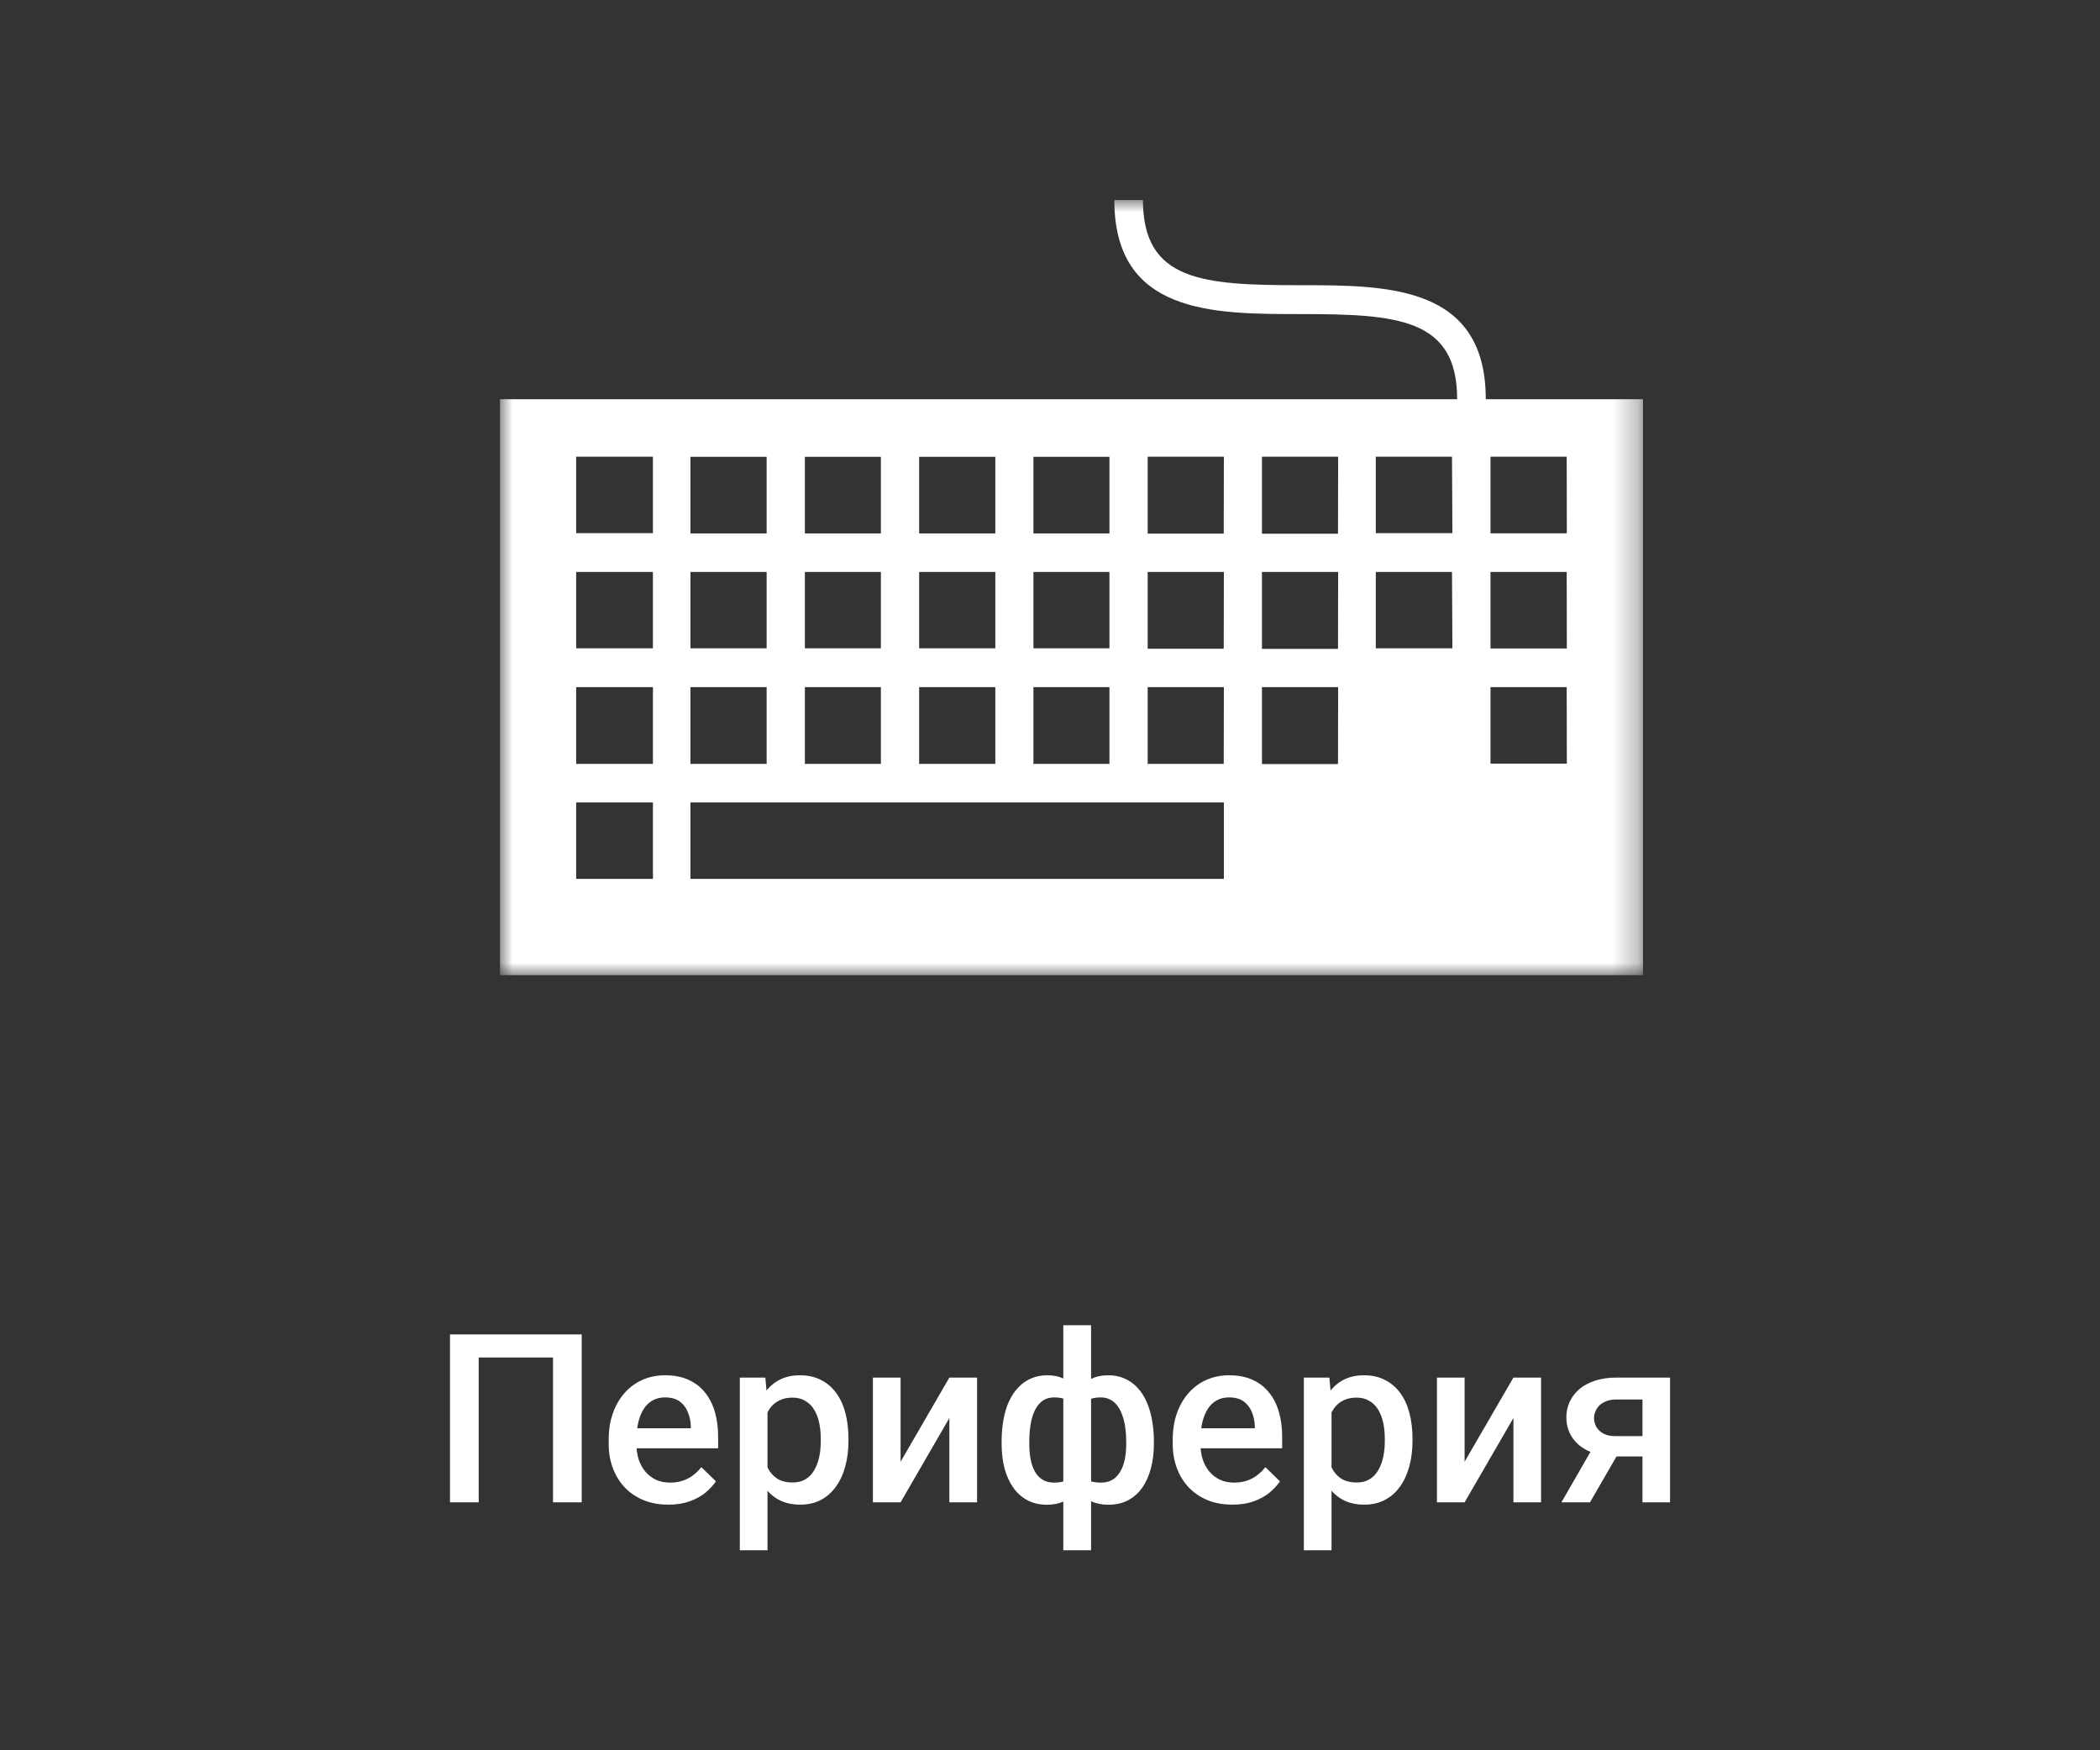 <?xml version="1.0" encoding="UTF-8"?> <svg xmlns="http://www.w3.org/2000/svg" width="84" height="70" viewBox="0 0 84 70" fill="none"><rect x="0" y="0" width="84" height="70" fill="#333333" stroke="none"/> <path d="M23.268 53.369V60.083H22.12V54.291H19.148V60.083H18V53.369H23.268ZM26.736 60.176C26.369 60.176 26.036 60.116 25.739 59.996C25.445 59.873 25.194 59.702 24.986 59.484C24.781 59.266 24.623 59.009 24.513 58.714C24.403 58.418 24.348 58.101 24.348 57.759V57.574C24.348 57.184 24.404 56.831 24.518 56.514C24.631 56.197 24.789 55.927 24.991 55.702C25.193 55.475 25.432 55.301 25.707 55.181C25.983 55.061 26.281 55.002 26.603 55.002C26.958 55.002 27.269 55.061 27.535 55.181C27.802 55.301 28.022 55.47 28.197 55.688C28.374 55.904 28.506 56.161 28.592 56.459C28.68 56.757 28.725 57.086 28.725 57.446V57.921H24.885V57.123H27.632V57.035C27.626 56.835 27.586 56.648 27.512 56.472C27.442 56.297 27.333 56.156 27.186 56.048C27.039 55.941 26.843 55.887 26.598 55.887C26.415 55.887 26.251 55.927 26.107 56.007C25.966 56.083 25.848 56.196 25.753 56.343C25.658 56.491 25.585 56.669 25.533 56.878C25.484 57.084 25.459 57.317 25.459 57.574V57.759C25.459 57.977 25.488 58.181 25.546 58.368C25.608 58.552 25.697 58.714 25.813 58.852C25.929 58.991 26.07 59.099 26.235 59.179C26.401 59.256 26.589 59.295 26.8 59.295C27.067 59.295 27.304 59.241 27.512 59.133C27.721 59.026 27.901 58.873 28.054 58.677L28.638 59.244C28.53 59.401 28.391 59.552 28.22 59.696C28.048 59.837 27.838 59.953 27.59 60.042C27.345 60.131 27.061 60.176 26.736 60.176ZM30.7 56.053V62.002H29.593V55.094H30.613L30.7 56.053ZM33.938 57.542V57.639C33.938 58.002 33.895 58.339 33.809 58.649C33.727 58.957 33.603 59.226 33.437 59.456C33.275 59.684 33.075 59.861 32.836 59.987C32.597 60.113 32.321 60.176 32.009 60.176C31.7 60.176 31.429 60.119 31.196 60.005C30.966 59.888 30.772 59.724 30.613 59.512C30.453 59.299 30.325 59.051 30.227 58.764C30.132 58.476 30.064 58.159 30.025 57.814V57.441C30.064 57.075 30.132 56.743 30.227 56.445C30.325 56.147 30.453 55.89 30.613 55.674C30.772 55.459 30.966 55.293 31.196 55.177C31.426 55.06 31.694 55.002 32 55.002C32.312 55.002 32.589 55.063 32.831 55.186C33.073 55.306 33.277 55.478 33.442 55.702C33.607 55.924 33.731 56.191 33.814 56.505C33.897 56.816 33.938 57.161 33.938 57.542ZM32.831 57.639V57.542C32.831 57.312 32.81 57.098 32.767 56.901C32.724 56.702 32.657 56.526 32.565 56.376C32.473 56.225 32.355 56.108 32.211 56.025C32.07 55.939 31.9 55.896 31.701 55.896C31.505 55.896 31.337 55.93 31.196 55.998C31.055 56.062 30.937 56.153 30.842 56.269C30.747 56.387 30.674 56.523 30.622 56.68C30.57 56.834 30.533 57.001 30.512 57.183V58.077C30.548 58.299 30.611 58.502 30.7 58.686C30.789 58.871 30.914 59.018 31.076 59.129C31.242 59.236 31.453 59.29 31.71 59.29C31.909 59.29 32.079 59.247 32.22 59.161C32.361 59.075 32.476 58.957 32.565 58.806C32.657 58.652 32.724 58.476 32.767 58.276C32.81 58.076 32.831 57.864 32.831 57.639ZM36.023 58.46L37.975 55.094H39.082V60.083H37.975V56.712L36.023 60.083H34.916V55.094H36.023V58.46ZM46.156 57.648V57.746C46.156 58.099 46.116 58.424 46.036 58.723C45.96 59.018 45.845 59.275 45.692 59.493C45.539 59.711 45.349 59.881 45.122 60.001C44.899 60.12 44.638 60.18 44.341 60.18C44.081 60.18 43.855 60.136 43.662 60.047C43.469 59.957 43.306 59.833 43.175 59.673C43.043 59.51 42.938 59.319 42.858 59.101C42.778 58.879 42.72 58.637 42.683 58.372V56.929C42.72 56.646 42.777 56.388 42.853 56.154C42.933 55.918 43.038 55.713 43.17 55.541C43.305 55.369 43.467 55.237 43.657 55.144C43.847 55.049 44.072 55.002 44.332 55.002C44.571 55.002 44.787 55.044 44.98 55.131C45.173 55.213 45.343 55.333 45.49 55.49C45.637 55.644 45.759 55.83 45.857 56.048C45.955 56.263 46.029 56.506 46.078 56.777C46.13 57.047 46.156 57.338 46.156 57.648ZM45.049 57.746V57.648C45.049 57.455 45.036 57.271 45.012 57.095C44.987 56.92 44.949 56.76 44.897 56.616C44.848 56.468 44.784 56.341 44.704 56.233C44.625 56.122 44.528 56.037 44.415 55.979C44.305 55.918 44.176 55.887 44.029 55.887C43.83 55.887 43.665 55.921 43.533 55.988C43.404 56.053 43.306 56.145 43.239 56.265C43.175 56.382 43.133 56.517 43.115 56.671V58.636C43.136 58.764 43.181 58.878 43.248 58.977C43.319 59.075 43.418 59.153 43.547 59.212C43.675 59.267 43.839 59.295 44.038 59.295C44.222 59.295 44.377 59.256 44.502 59.179C44.631 59.099 44.735 58.989 44.815 58.847C44.897 58.706 44.957 58.542 44.994 58.354C45.03 58.167 45.049 57.963 45.049 57.746ZM40.065 57.746V57.648C40.065 57.338 40.09 57.047 40.139 56.777C40.188 56.506 40.261 56.263 40.359 56.048C40.46 55.83 40.584 55.644 40.731 55.49C40.878 55.333 41.048 55.213 41.241 55.131C41.434 55.044 41.65 55.002 41.889 55.002C42.146 55.002 42.368 55.049 42.555 55.144C42.742 55.237 42.899 55.369 43.028 55.541C43.16 55.713 43.264 55.918 43.34 56.154C43.42 56.388 43.478 56.646 43.515 56.929V58.317C43.481 58.588 43.424 58.837 43.345 59.064C43.265 59.292 43.161 59.488 43.032 59.654C42.904 59.821 42.745 59.949 42.555 60.042C42.365 60.134 42.14 60.18 41.88 60.18C41.586 60.18 41.325 60.12 41.099 60.001C40.872 59.881 40.682 59.711 40.529 59.493C40.376 59.275 40.26 59.018 40.18 58.723C40.103 58.424 40.065 58.099 40.065 57.746ZM41.172 57.648V57.746C41.172 57.963 41.189 58.167 41.223 58.354C41.259 58.542 41.316 58.706 41.393 58.847C41.469 58.986 41.57 59.095 41.696 59.175C41.821 59.255 41.976 59.295 42.16 59.295C42.362 59.295 42.527 59.264 42.656 59.203C42.784 59.141 42.882 59.057 42.95 58.949C43.02 58.841 43.066 58.718 43.087 58.58V56.671C43.069 56.517 43.026 56.382 42.959 56.265C42.892 56.145 42.794 56.053 42.665 55.988C42.536 55.921 42.371 55.887 42.169 55.887C41.985 55.887 41.829 55.933 41.7 56.025C41.575 56.117 41.472 56.245 41.393 56.408C41.316 56.568 41.259 56.756 41.223 56.971C41.189 57.183 41.172 57.409 41.172 57.648ZM42.532 62.002V53H43.643V62.002H42.532ZM49.297 60.176C48.93 60.176 48.598 60.116 48.301 59.996C48.007 59.873 47.756 59.702 47.547 59.484C47.342 59.266 47.184 59.009 47.074 58.714C46.964 58.418 46.909 58.101 46.909 57.759V57.574C46.909 57.184 46.966 56.831 47.079 56.514C47.192 56.197 47.35 55.927 47.552 55.702C47.754 55.475 47.993 55.301 48.269 55.181C48.544 55.061 48.843 55.002 49.164 55.002C49.519 55.002 49.83 55.061 50.096 55.181C50.363 55.301 50.583 55.47 50.758 55.688C50.936 55.904 51.067 56.161 51.153 56.459C51.242 56.757 51.286 57.086 51.286 57.446V57.921H47.446V57.123H50.193V57.035C50.187 56.835 50.147 56.648 50.074 56.472C50.003 56.297 49.895 56.156 49.748 56.048C49.6 55.941 49.404 55.887 49.16 55.887C48.976 55.887 48.812 55.927 48.668 56.007C48.527 56.083 48.409 56.196 48.314 56.343C48.219 56.491 48.146 56.669 48.094 56.878C48.045 57.084 48.02 57.317 48.02 57.574V57.759C48.02 57.977 48.05 58.181 48.108 58.368C48.169 58.552 48.258 58.714 48.374 58.852C48.49 58.991 48.631 59.099 48.797 59.179C48.962 59.256 49.15 59.295 49.362 59.295C49.628 59.295 49.865 59.241 50.074 59.133C50.282 59.026 50.462 58.873 50.616 58.677L51.199 59.244C51.092 59.401 50.952 59.552 50.781 59.696C50.609 59.837 50.4 59.953 50.152 60.042C49.907 60.131 49.622 60.176 49.297 60.176ZM53.261 56.053V62.002H52.154V55.094H53.174L53.261 56.053ZM56.5 57.542V57.639C56.5 58.002 56.456 58.339 56.371 58.649C56.288 58.957 56.164 59.226 55.999 59.456C55.836 59.684 55.636 59.861 55.397 59.987C55.158 60.113 54.883 60.176 54.57 60.176C54.261 60.176 53.99 60.119 53.757 60.005C53.528 59.888 53.333 59.724 53.174 59.512C53.015 59.299 52.886 59.051 52.788 58.764C52.693 58.476 52.626 58.159 52.586 57.814V57.441C52.626 57.075 52.693 56.743 52.788 56.445C52.886 56.147 53.015 55.89 53.174 55.674C53.333 55.459 53.528 55.293 53.757 55.177C53.987 55.06 54.255 55.002 54.561 55.002C54.873 55.002 55.151 55.063 55.392 55.186C55.634 55.306 55.838 55.478 56.003 55.702C56.169 55.924 56.293 56.191 56.375 56.505C56.458 56.816 56.5 57.161 56.5 57.542ZM55.392 57.639V57.542C55.392 57.312 55.371 57.098 55.328 56.901C55.285 56.702 55.218 56.526 55.126 56.376C55.034 56.225 54.916 56.108 54.772 56.025C54.632 55.939 54.462 55.896 54.263 55.896C54.066 55.896 53.898 55.93 53.757 55.998C53.616 56.062 53.498 56.153 53.404 56.269C53.309 56.387 53.235 56.523 53.183 56.68C53.131 56.834 53.094 57.001 53.073 57.183V58.077C53.11 58.299 53.172 58.502 53.261 58.686C53.35 58.871 53.475 59.018 53.638 59.129C53.803 59.236 54.014 59.29 54.272 59.29C54.471 59.29 54.641 59.247 54.782 59.161C54.922 59.075 55.037 58.957 55.126 58.806C55.218 58.652 55.285 58.476 55.328 58.276C55.371 58.076 55.392 57.864 55.392 57.639ZM58.584 58.46L60.537 55.094H61.643V60.083H60.537V56.712L58.584 60.083H57.478V55.094H58.584V58.46ZM63.862 57.644H65.01L63.6 60.083H62.457L63.862 57.644ZM64.671 55.094H66.802V60.083H65.699V55.97H64.671C64.462 55.97 64.29 56.007 64.156 56.081C64.022 56.151 63.922 56.245 63.857 56.362C63.793 56.476 63.761 56.592 63.761 56.712C63.761 56.832 63.79 56.947 63.848 57.058C63.91 57.169 64.003 57.259 64.128 57.33C64.257 57.401 64.418 57.436 64.611 57.436H66.071V58.248H64.611C64.304 58.248 64.03 58.209 63.789 58.133C63.547 58.053 63.342 57.943 63.173 57.805C63.005 57.664 62.876 57.499 62.787 57.312C62.699 57.121 62.654 56.914 62.654 56.689C62.654 56.459 62.7 56.247 62.792 56.053C62.884 55.859 63.016 55.69 63.187 55.546C63.361 55.401 63.573 55.291 63.821 55.213C64.072 55.133 64.355 55.094 64.671 55.094Z" fill="white"></path> <mask id="mask0_40_355" style="mask-type:luminance" maskUnits="userSpaceOnUse" x="20" y="8" width="46" height="31"> <path d="M65.72 8H20V39H65.72V8Z" fill="white"></path> </mask> <g mask="url(#mask0_40_355)"> <path d="M59.431 15.967C59.431 11.406 55.483 11.406 52.008 11.406C48.115 11.406 45.718 11.244 45.718 8H44.573C44.573 12.561 48.521 12.561 52.002 12.561C55.894 12.561 58.286 12.723 58.286 15.967H20V39H65.72V15.967H59.431ZM41.337 18.27H44.378V21.334H41.337V18.27ZM41.337 22.875H44.378V25.929H41.337V22.875ZM41.337 27.481H44.378V30.551H41.337V27.481ZM36.766 18.27H39.813V21.334H36.766V18.27ZM36.766 22.875H39.813V25.929H36.766V22.875ZM36.766 27.481H39.813V30.551H36.766V27.481ZM32.195 18.27H35.236V21.334H32.195V18.27ZM32.195 22.875H35.236V25.929H32.195V22.875ZM32.195 27.481H35.236V30.551H32.195V27.481ZM27.618 18.27H30.666V21.334H27.618V18.27ZM27.618 22.875H30.666V25.929H27.618V22.875ZM27.618 27.481H30.666V30.551H27.618V27.481ZM26.117 35.151H23.047V32.092H26.117V35.151ZM26.117 30.551H23.047V27.481H26.117V30.551ZM26.117 25.929H23.047V22.875H26.117V25.929ZM26.117 21.323H23.047V18.264H26.117V21.323ZM48.949 35.151H27.618V32.092H48.955V35.157L48.949 35.151ZM48.949 30.551H45.907V27.481H48.955L48.949 30.551ZM48.949 25.946H45.907V22.875H48.955L48.949 25.946ZM48.949 21.34H45.907V18.264H48.955L48.949 21.34ZM53.52 30.557H50.478V27.481H53.526L53.52 30.557ZM53.52 25.951H50.478V22.875H53.526L53.52 25.951ZM53.52 21.346H50.478V18.264H53.526L53.52 21.346ZM58.096 25.929H55.032V22.875H58.08L58.096 25.929ZM58.096 21.323H55.032V18.264H58.08L58.096 21.323ZM62.673 30.54H59.62V27.481H62.668L62.673 30.54ZM62.673 25.934H59.62V22.875H62.668L62.673 25.934ZM62.673 21.329H59.62V18.264H62.668L62.673 21.329Z" fill="white"></path> </g> </svg> 